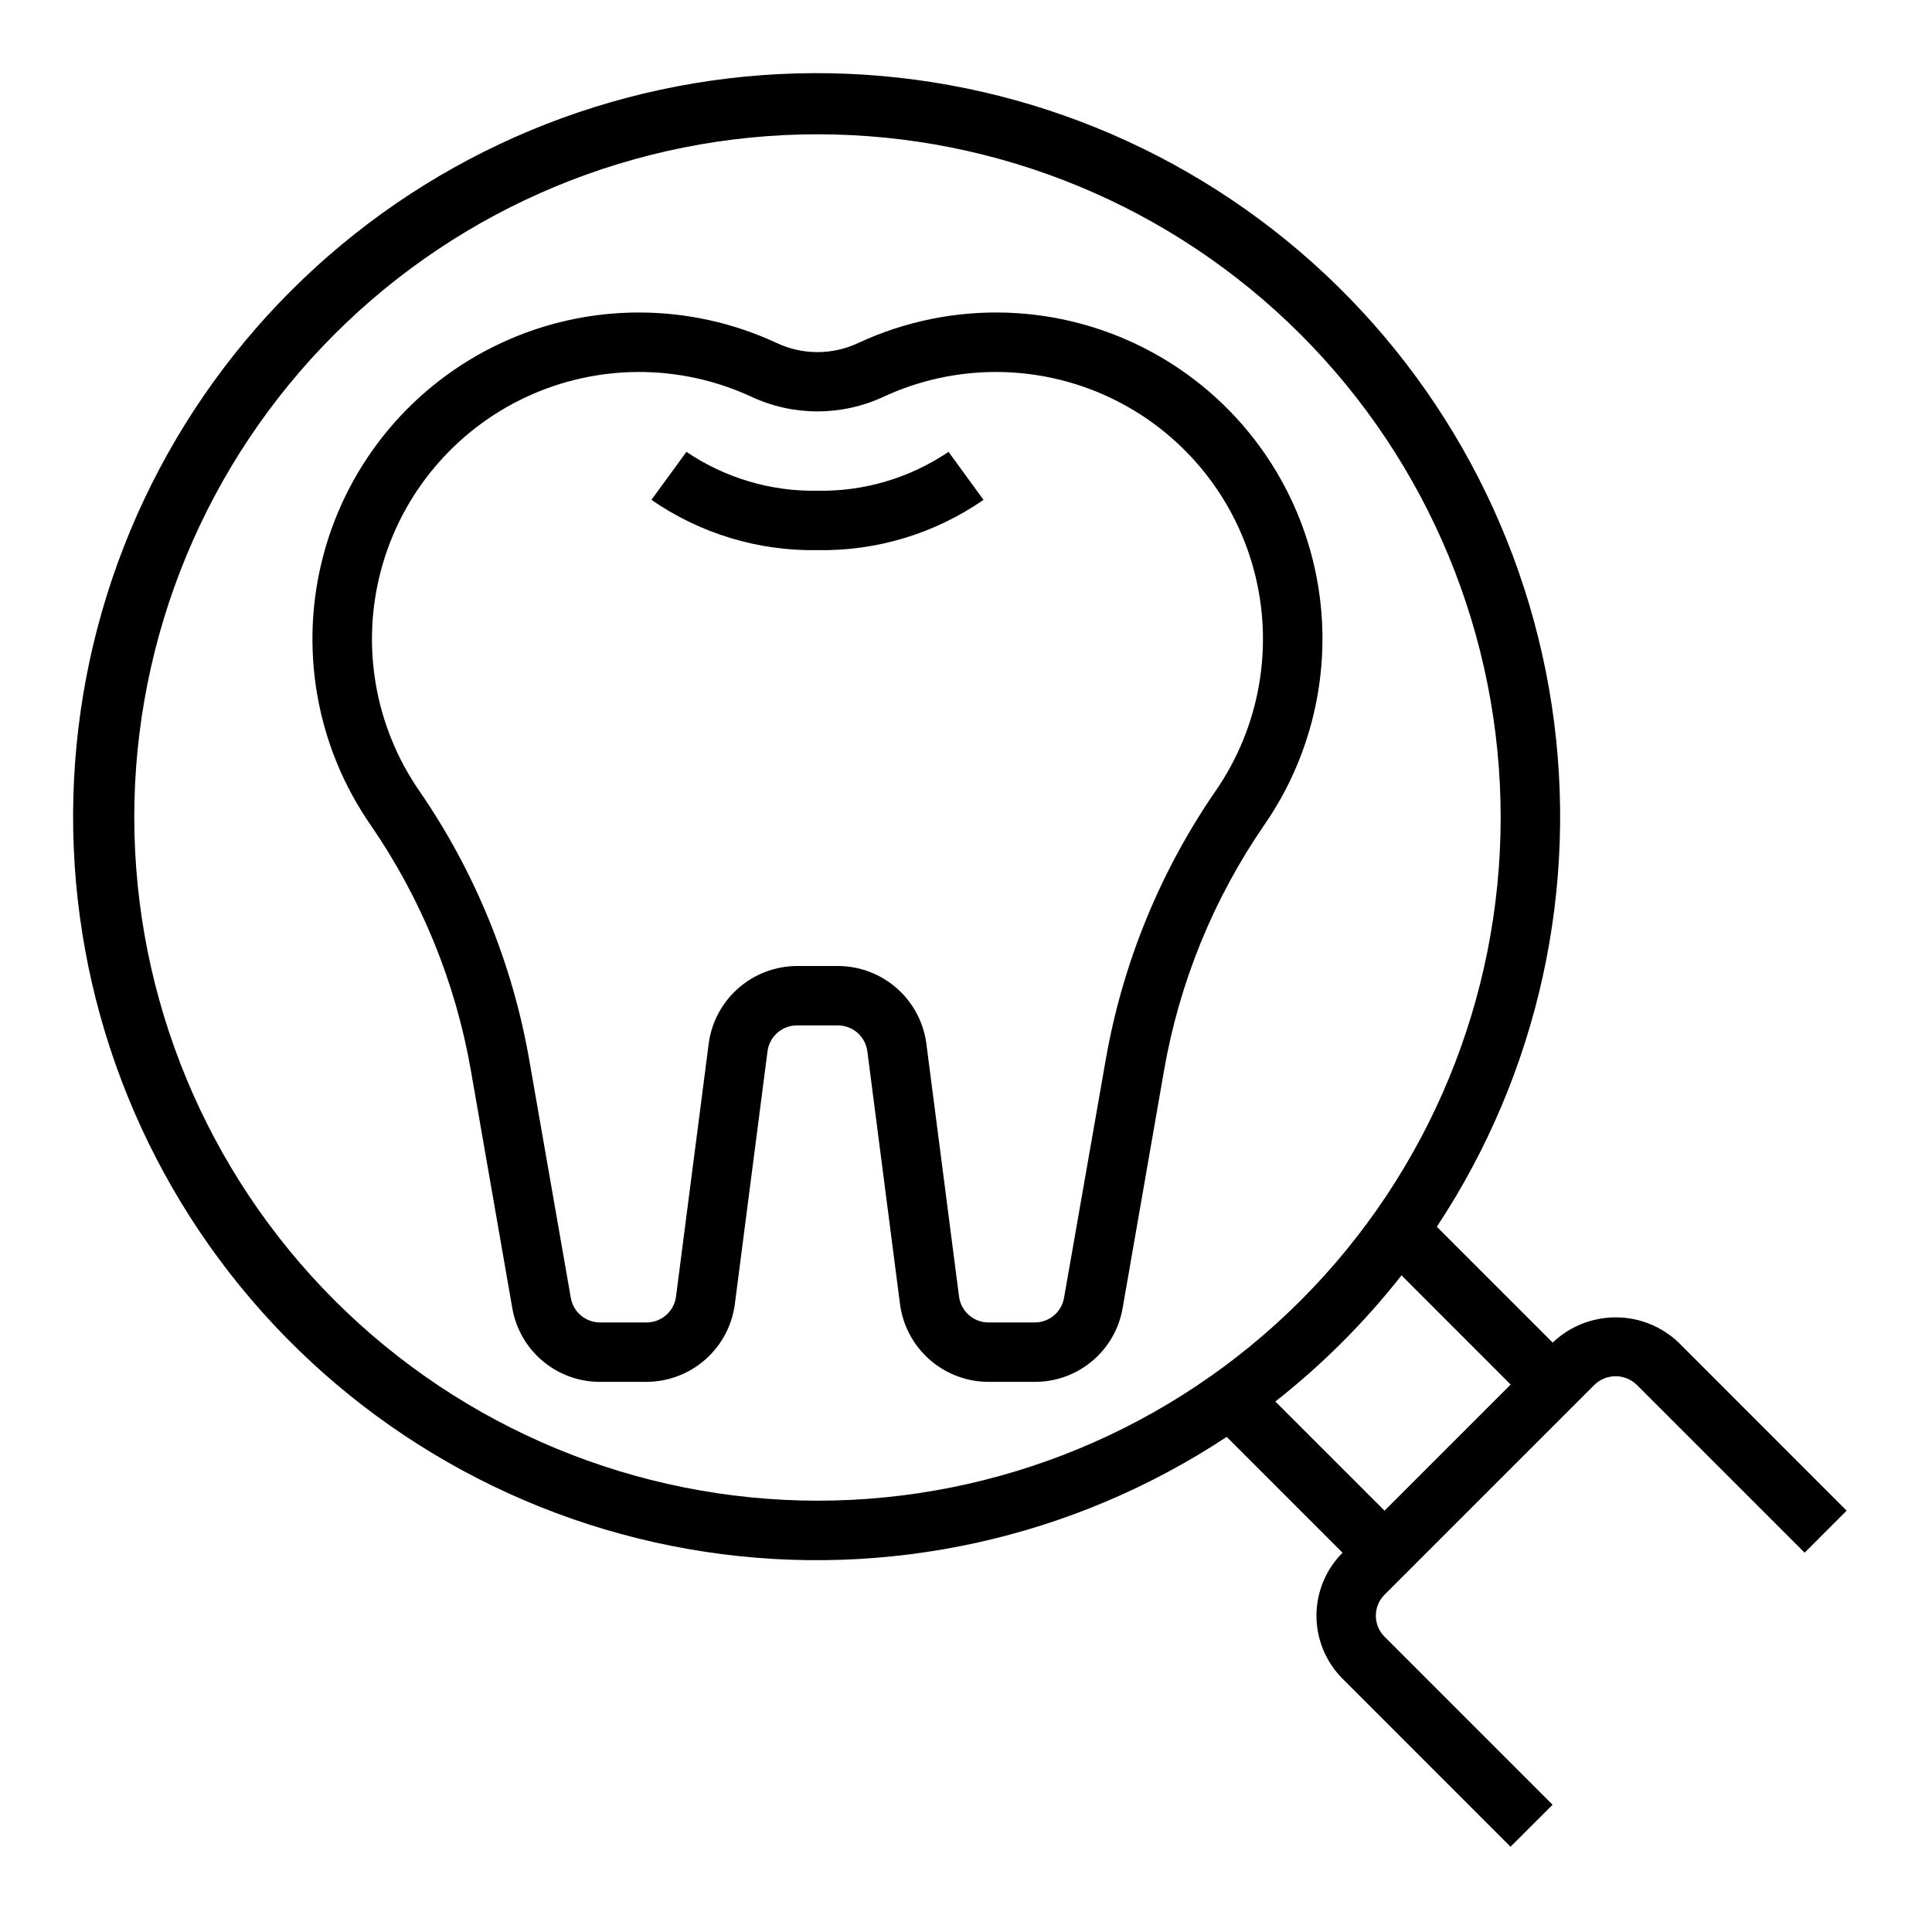 <?xml version="1.0" encoding="UTF-8"?>
<!-- Uploaded to: SVG Repo, www.svgrepo.com, Generator: SVG Repo Mixer Tools -->
<svg fill="#000000" width="800px" height="800px" version="1.1" viewBox="144 144 512 512" xmlns="http://www.w3.org/2000/svg">
 <g>
  <path d="m493.77 302.31c-3.512-27.359-19.859-51.402-44.008-64.727-24.148-13.328-53.203-14.34-78.219-2.731-6.898 3.281-14.91 3.281-21.809 0-23.137-10.734-49.832-10.715-72.949 0.059-23.121 10.77-40.312 31.191-46.977 55.812-6.668 24.621-2.133 50.926 12.395 71.891 13.453 19.535 22.527 41.75 26.594 65.117l10.973 62.977c0.957 5.473 3.812 10.43 8.07 13.996 4.258 3.57 9.637 5.519 15.191 5.504h12.289c5.731-0.016 11.266-2.109 15.57-5.894 4.309-3.781 7.094-9 7.848-14.684l8.66-67.023c0.508-3.934 3.863-6.875 7.832-6.863h10.816c3.957 0 7.297 2.934 7.809 6.856l8.66 67.031c0.754 5.688 3.543 10.91 7.856 14.691 4.312 3.785 9.852 5.879 15.586 5.887h12.289c5.559 0.012 10.941-1.941 15.199-5.516 4.258-3.574 7.113-8.539 8.062-14.016l10.973-62.977c4.066-23.367 13.137-45.582 26.594-65.117 12.168-17.59 17.402-39.059 14.695-60.273zm-27.645 51.332c-14.746 21.418-24.684 45.77-29.129 71.391l-11.02 62.938c-0.668 3.758-3.938 6.496-7.754 6.492h-12.266c-3.953 0-7.289-2.934-7.801-6.856l-8.66-67.031c-0.75-5.688-3.543-10.91-7.856-14.695s-9.855-5.875-15.594-5.879h-10.816c-5.734 0.012-11.266 2.106-15.574 5.891-4.305 3.781-7.094 9-7.844 14.684l-8.66 67.023c-0.508 3.926-3.848 6.863-7.801 6.863h-12.32c-3.816 0.004-7.086-2.734-7.754-6.492l-10.996-62.938c-4.445-25.621-14.383-49.973-29.129-71.391-11.863-17.148-15.566-38.656-10.113-58.785 5.453-20.129 19.504-36.828 38.402-45.645 18.898-8.812 40.727-8.848 59.648-0.086 11.121 5.195 23.977 5.195 35.094 0 18.926-8.762 40.75-8.727 59.652 0.086 18.898 8.816 32.949 25.516 38.402 45.645 5.453 20.129 1.75 41.637-10.113 58.785z"/>
  <path d="m588.86 499.8c-4.496-4.293-10.473-6.688-16.691-6.688s-12.195 2.394-16.691 6.688l-30.703-30.703c26.934-40.73 37.781-90.016 30.441-138.29-7.344-48.277-32.348-92.109-70.172-123-37.82-30.887-85.766-46.629-134.54-44.172-48.77 2.453-94.891 22.93-129.42 57.461-34.531 34.527-55.008 80.648-57.461 129.42-2.457 48.77 13.285 96.715 44.172 134.54 30.887 37.824 74.719 62.828 123 70.172 48.273 7.34 97.559-3.508 138.29-30.441l30.703 30.703c-4.426 4.426-6.91 10.43-6.91 16.691 0 6.262 2.484 12.266 6.91 16.691l44.523 44.531 11.141-11.133-44.531-44.531-0.004 0.004c-3.07-3.074-3.07-8.059 0-11.133l55.672-55.664c3.109-2.973 8.012-2.973 11.125 0l44.531 44.531 11.133-11.141zm-409.28-139.16c0-48.016 19.074-94.07 53.031-128.02 33.953-33.957 80.008-53.031 128.02-53.031 48.02 0 94.074 19.074 128.03 53.031 33.957 33.953 53.031 80.008 53.031 128.02 0 48.02-19.074 94.074-53.031 128.03-33.953 33.957-80.008 53.031-128.03 53.031-48-0.055-94.023-19.148-127.96-53.09-33.941-33.945-53.035-79.965-53.09-127.97zm335.83 121.34 28.93 28.938-33.426 33.426-28.938-28.93c12.441-9.77 23.664-20.992 33.434-33.434z"/>
  <path d="m360.64 274.05c-12.359 0.223-24.488-3.375-34.73-10.305l-9.273 12.719c12.91 8.941 28.305 13.605 44.004 13.328 15.699 0.277 31.09-4.387 44-13.328l-9.273-12.723v0.004c-10.238 6.93-22.367 10.527-34.727 10.305z"/>
 </g>
</svg>